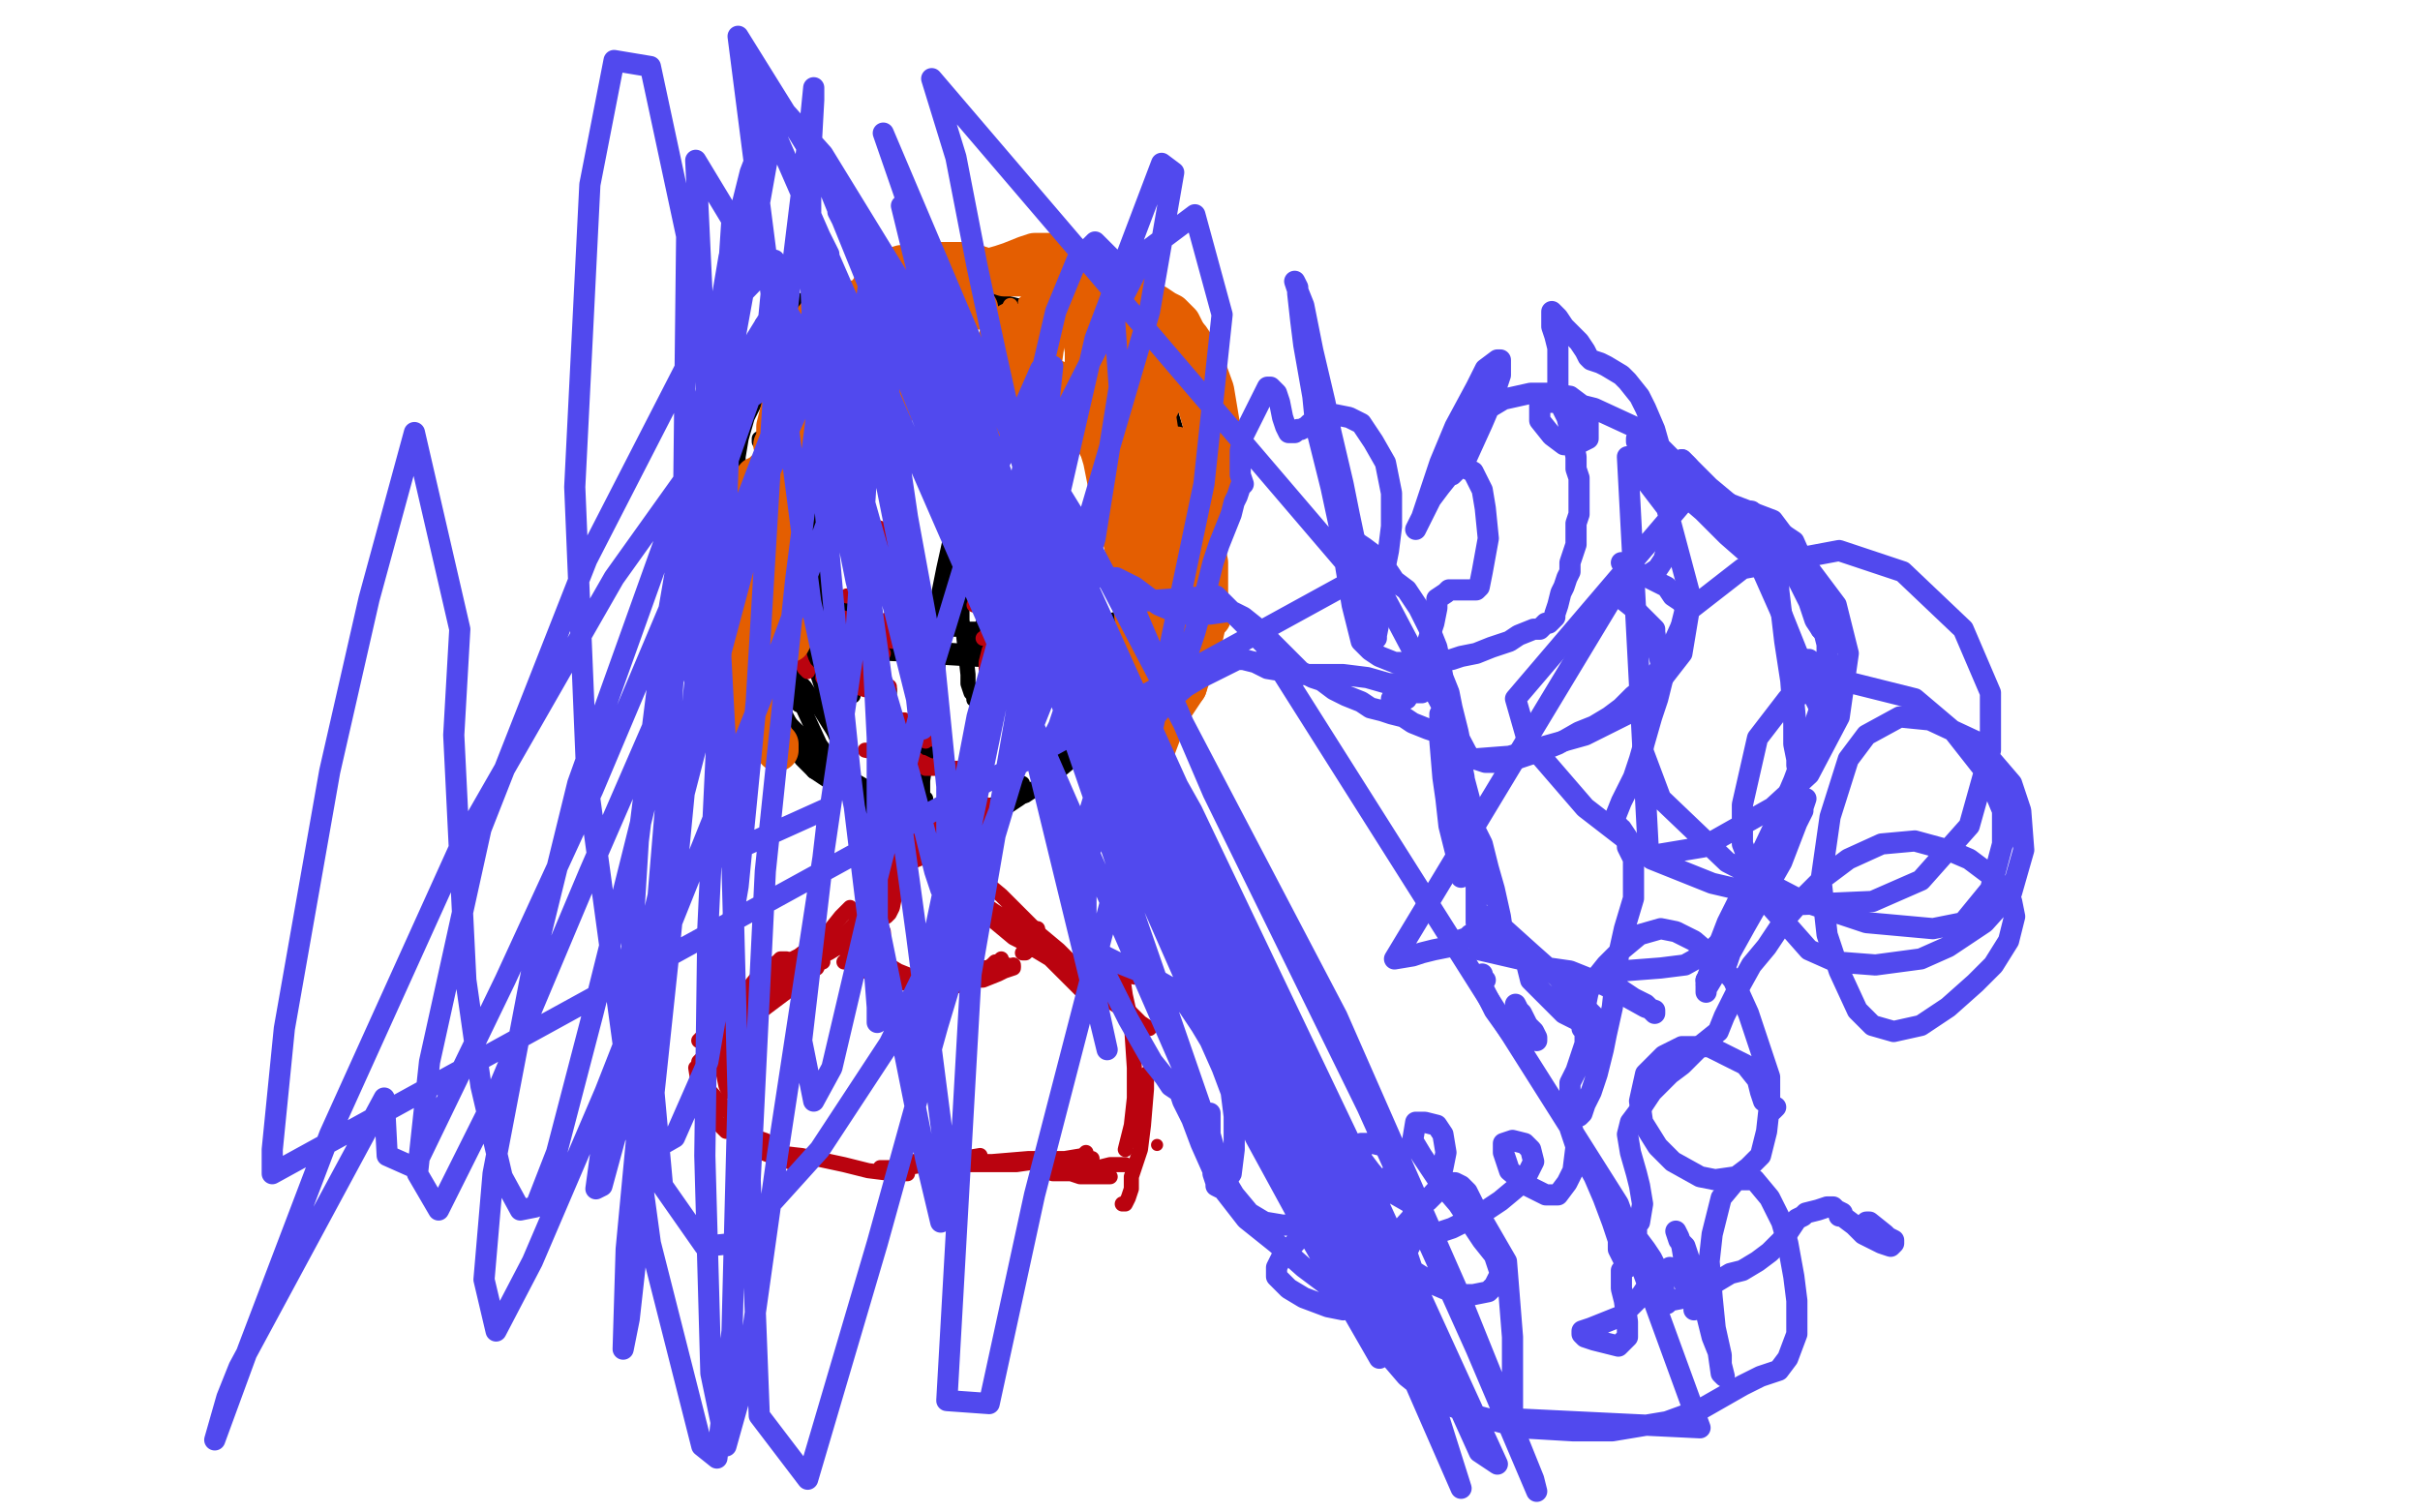 <?xml version="1.0" standalone="no"?>
<!DOCTYPE svg PUBLIC "-//W3C//DTD SVG 1.1//EN"
"http://www.w3.org/Graphics/SVG/1.1/DTD/svg11.dtd">

<svg width="800" height="500" version="1.1" xmlns="http://www.w3.org/2000/svg" xmlns:xlink="http://www.w3.org/1999/xlink" style="stroke-antialiasing: false"><desc>This SVG has been created on https://colorillo.com/</desc><rect x='0' y='0' width='800' height='500' style='fill: rgb(255,255,255); stroke-width:0' /><polyline points="293,104 292,103 292,103 290,102 290,102 288,102 288,102 287,102 287,102 283,103 283,103 277,105 277,105 272,108 265,113 260,117 254,124 251,130 247,138 245,145 244,151 244,159 245,165 248,173 252,181 257,186 264,193 270,196 279,201 289,205 301,207 309,208 320,208 329,208 338,208 351,207 359,207 368,205 374,203 382,199 388,195 392,190 394,182 395,175 394,165 393,158 389,148 386,142 382,135 379,130 375,125 369,119 363,113 356,108 351,105 342,102 336,101 328,99 321,98 314,97 307,97 301,97 292,96 283,97 273,98 266,99 258,102 252,107" style="fill: none; stroke: #000000; stroke-width: 5; stroke-linejoin: round; stroke-linecap: round; stroke-antialiasing: false; stroke-antialias: 0; opacity: 1.0"/>
<polyline points="324,152 323,151 323,151 323,150 323,150 322,152 322,152 320,161 320,161 319,172 319,172 318,189 318,189 318,205 318,205 319,214 320,223 320,226 321,229" style="fill: none; stroke: #000000; stroke-width: 5; stroke-linejoin: round; stroke-linecap: round; stroke-antialiasing: false; stroke-antialias: 0; opacity: 1.0"/>
<circle cx="321.5" cy="231.5" r="2" style="fill: #000000; stroke-antialiasing: false; stroke-antialias: 0; opacity: 1.0"/>
<polyline points="316,154 315,161 315,161 314,182 314,182 312,202 312,202 309,230 309,230 307,245 307,245 305,258 305,258 305,264 305,264 305,266 305,267 306,264" style="fill: none; stroke: #000000; stroke-width: 5; stroke-linejoin: round; stroke-linecap: round; stroke-antialiasing: false; stroke-antialias: 0; opacity: 1.0"/>
<polyline points="313,203 314,189 314,189 315,183 315,183 315,179 315,179 315,177 315,177 314,179 314,179 312,188 312,188 309,203 309,203 304,233 302,247 300,259 300,264 300,265 301,262" style="fill: none; stroke: #000000; stroke-width: 5; stroke-linejoin: round; stroke-linecap: round; stroke-antialiasing: false; stroke-antialias: 0; opacity: 1.0"/>
<polyline points="239,211 241,210 241,210 242,210 242,210 259,212 259,212 275,214 275,214 294,216 294,216 316,217 316,217 331,218 331,218 347,218 358,219 363,219 365,219 361,219 358,219 350,219 324,218 307,217 285,215 273,213 263,211 259,211 262,210 269,210 286,212 314,215 330,216 349,217 355,217 359,215" style="fill: none; stroke: #000000; stroke-width: 5; stroke-linejoin: round; stroke-linecap: round; stroke-antialiasing: false; stroke-antialias: 0; opacity: 1.0"/>
<polyline points="395,160 393,164 393,164 390,172 390,172 383,190 383,190 376,208 376,208 373,219 373,219 370,227 370,227 369,229 369,229 371,227 372,222 376,213 382,199 385,187 388,175 389,167 389,164 390,163 388,166 385,177 380,194 375,211 372,222 370,231 368,238 367,239 368,237 369,231" style="fill: none; stroke: #000000; stroke-width: 5; stroke-linejoin: round; stroke-linecap: round; stroke-antialiasing: false; stroke-antialias: 0; opacity: 1.0"/>
<polyline points="381,200 379,205 379,205 372,220 372,220 365,234 365,234 355,249 355,249 349,256 349,256 342,261 342,261 339,263 339,263 338,263 338,259" style="fill: none; stroke: #000000; stroke-width: 5; stroke-linejoin: round; stroke-linecap: round; stroke-antialiasing: false; stroke-antialias: 0; opacity: 1.0"/>
<polyline points="357,248 356,250 356,250 350,255 350,255 337,264 337,264 328,270 328,270 322,273 322,273 318,275 318,275 317,274 317,274 321,270 325,267" style="fill: none; stroke: #000000; stroke-width: 5; stroke-linejoin: round; stroke-linecap: round; stroke-antialiasing: false; stroke-antialias: 0; opacity: 1.0"/>
<polyline points="345,260 347,259 347,259 335,264 325,267 312,270 305,272 303,272 302,273 303,275 305,275 307,275" style="fill: none; stroke: #000000; stroke-width: 5; stroke-linejoin: round; stroke-linecap: round; stroke-antialiasing: false; stroke-antialias: 0; opacity: 1.0"/>
<polyline points="298,272 295,272 295,272 293,272 293,272" style="fill: none; stroke: #000000; stroke-width: 5; stroke-linejoin: round; stroke-linecap: round; stroke-antialiasing: false; stroke-antialias: 0; opacity: 1.0"/>
<polyline points="251,146 251,145 251,145 253,144 253,144 254,144 254,144 257,147 257,147 260,158 260,158 263,177 263,177 263,195 263,195 263,207 262,219 263,224 263,226 264,223 264,217" style="fill: none; stroke: #000000; stroke-width: 5; stroke-linejoin: round; stroke-linecap: round; stroke-antialiasing: false; stroke-antialias: 0; opacity: 1.0"/>
<polyline points="270,134 270,136 270,136 269,145 269,145 268,159 268,159 269,185 269,185 272,207 272,207 274,219 274,219 276,229 276,229 278,234 278,236" style="fill: none; stroke: #000000; stroke-width: 5; stroke-linejoin: round; stroke-linecap: round; stroke-antialiasing: false; stroke-antialias: 0; opacity: 1.0"/>
<polyline points="277,245 277,246 278,246 277,244 272,236 266,227 263,224 262,223" style="fill: none; stroke: #000000; stroke-width: 5; stroke-linejoin: round; stroke-linecap: round; stroke-antialiasing: false; stroke-antialias: 0; opacity: 1.0"/>
<polyline points="267,190 267,191 267,191 266,198 266,198 267,208 267,208 270,222 270,222 273,231 273,231 275,240 275,240 277,245 277,245" style="fill: none; stroke: #000000; stroke-width: 5; stroke-linejoin: round; stroke-linecap: round; stroke-antialiasing: false; stroke-antialias: 0; opacity: 1.0"/>
<polyline points="257,233 258,236 258,236" style="fill: none; stroke: #000000; stroke-width: 5; stroke-linejoin: round; stroke-linecap: round; stroke-antialiasing: false; stroke-antialias: 0; opacity: 1.0"/>
<polyline points="262,223 262,225 265,233 271,246 276,253 281,259 283,261 284,261 284,260 281,256 269,245" style="fill: none; stroke: #000000; stroke-width: 5; stroke-linejoin: round; stroke-linecap: round; stroke-antialiasing: false; stroke-antialias: 0; opacity: 1.0"/>
<polyline points="295,266 293,264 292,264 282,259 273,254" style="fill: none; stroke: #000000; stroke-width: 5; stroke-linejoin: round; stroke-linecap: round; stroke-antialiasing: false; stroke-antialias: 0; opacity: 1.0"/>
<polyline points="294,265 295,266" style="fill: none; stroke: #000000; stroke-width: 5; stroke-linejoin: round; stroke-linecap: round; stroke-antialiasing: false; stroke-antialias: 0; opacity: 1.0"/>
<polyline points="258,236 263,241 269,247 279,256 286,260 292,264 294,265" style="fill: none; stroke: #000000; stroke-width: 5; stroke-linejoin: round; stroke-linecap: round; stroke-antialiasing: false; stroke-antialias: 0; opacity: 1.0"/>
<polyline points="265,251 267,253 269,255" style="fill: none; stroke: #000000; stroke-width: 5; stroke-linejoin: round; stroke-linecap: round; stroke-antialiasing: false; stroke-antialias: 0; opacity: 1.0"/>
<circle cx="265.5" cy="251.5" r="2" style="fill: #000000; stroke-antialiasing: false; stroke-antialias: 0; opacity: 1.0"/>
<polyline points="269,255 275,259 284,263 298,269 303,270 306,271 305,269 302,268 294,265 290,264 289,264 288,265 288,266" style="fill: none; stroke: #000000; stroke-width: 5; stroke-linejoin: round; stroke-linecap: round; stroke-antialiasing: false; stroke-antialias: 0; opacity: 1.0"/>
<circle cx="306.5" cy="271.5" r="2" style="fill: #000000; stroke-antialiasing: false; stroke-antialias: 0; opacity: 1.0"/>
<polyline points="288,266 290,268 292,269 292,270 290,268 286,266 274,258 267,250 260,237 256,227 254,220" style="fill: none; stroke: #000000; stroke-width: 5; stroke-linejoin: round; stroke-linecap: round; stroke-antialiasing: false; stroke-antialias: 0; opacity: 1.0"/>
<polyline points="269,122 271,120 271,120 274,118 274,118 284,112 284,112 295,106 295,106 307,101 307,101 315,98 315,98" style="fill: none; stroke: #000000; stroke-width: 5; stroke-linejoin: round; stroke-linecap: round; stroke-antialiasing: false; stroke-antialias: 0; opacity: 1.0"/>
<polyline points="312,115 302,119 302,119 292,124 292,124 280,131 280,131 269,139 269,139 262,146 262,146 258,153 258,153" style="fill: none; stroke: #000000; stroke-width: 5; stroke-linejoin: round; stroke-linecap: round; stroke-antialiasing: false; stroke-antialias: 0; opacity: 1.0"/>
<polyline points="269,145 277,137 277,137 287,131 287,131 303,123 303,123 324,118 324,118" style="fill: none; stroke: #000000; stroke-width: 5; stroke-linejoin: round; stroke-linecap: round; stroke-antialiasing: false; stroke-antialias: 0; opacity: 1.0"/>
<polyline points="297,140 289,141 289,141 282,142 282,142 277,143 277,143 274,143 274,143" style="fill: none; stroke: #000000; stroke-width: 5; stroke-linejoin: round; stroke-linecap: round; stroke-antialiasing: false; stroke-antialias: 0; opacity: 1.0"/>
<polyline points="269,133 270,132 270,132" style="fill: none; stroke: #000000; stroke-width: 5; stroke-linejoin: round; stroke-linecap: round; stroke-antialiasing: false; stroke-antialias: 0; opacity: 1.0"/>
<polyline points="270,132 276,126 287,118 297,113 313,107 327,104 346,102" style="fill: none; stroke: #000000; stroke-width: 5; stroke-linejoin: round; stroke-linecap: round; stroke-antialiasing: false; stroke-antialias: 0; opacity: 1.0"/>
<polyline points="362,103 367,103" style="fill: none; stroke: #000000; stroke-width: 5; stroke-linejoin: round; stroke-linecap: round; stroke-antialiasing: false; stroke-antialias: 0; opacity: 1.0"/>
<polyline points="365,114 364,113 364,113 362,110 362,110 361,108 361,108 361,107 361,107 365,108 365,108 371,114 371,114 378,123 378,123" style="fill: none; stroke: #000000; stroke-width: 5; stroke-linejoin: round; stroke-linecap: round; stroke-antialiasing: false; stroke-antialias: 0; opacity: 1.0"/>
<polyline points="346,102 362,103" style="fill: none; stroke: #000000; stroke-width: 5; stroke-linejoin: round; stroke-linecap: round; stroke-antialiasing: false; stroke-antialias: 0; opacity: 1.0"/>
<polyline points="378,123 387,141 390,151 392,162 392,167" style="fill: none; stroke: #000000; stroke-width: 5; stroke-linejoin: round; stroke-linecap: round; stroke-antialiasing: false; stroke-antialias: 0; opacity: 1.0"/>
<polyline points="391,163 391,162 391,162 391,159 391,159 390,151 390,151 389,143 389,143 386,133 386,133 380,120 380,120 374,111 374,111 369,106 367,105 366,104 365,105 366,110 370,121 373,133 379,151" style="fill: none; stroke: #000000; stroke-width: 5; stroke-linejoin: round; stroke-linecap: round; stroke-antialiasing: false; stroke-antialias: 0; opacity: 1.0"/>
<polyline points="367,222 365,221 365,221 365,218 365,218 365,215 365,215 367,214 367,214 371,215 371,215 375,219 375,219 378,225 378,225 379,229 377,234 374,236 367,238 362,238 358,238 353,237" style="fill: none; stroke: #000000; stroke-width: 5; stroke-linejoin: round; stroke-linecap: round; stroke-antialiasing: false; stroke-antialias: 0; opacity: 1.0"/>
<polyline points="364,239 366,240 366,240 368,240 368,240 372,239 372,239 377,235 377,235 380,231 380,231 382,226 382,226 382,223 382,223" style="fill: none; stroke: #000000; stroke-width: 5; stroke-linejoin: round; stroke-linecap: round; stroke-antialiasing: false; stroke-antialias: 0; opacity: 1.0"/>
<polyline points="381,218 379,216 379,216 374,214 374,214 368,213 368,213 361,215 361,215 357,218 357,218 354,225 354,225" style="fill: none; stroke: #000000; stroke-width: 5; stroke-linejoin: round; stroke-linecap: round; stroke-antialiasing: false; stroke-antialias: 0; opacity: 1.0"/>
<polyline points="272,201 272,199 272,199 271,199 271,199 270,195 270,195 267,187 267,187 263,182 263,182 255,176 255,176 251,174 251,174 248,175 243,180 241,187 240,197 241,207 242,213 243,217 245,219 246,220" style="fill: none; stroke: #000000; stroke-width: 5; stroke-linejoin: round; stroke-linecap: round; stroke-antialiasing: false; stroke-antialias: 0; opacity: 1.0"/>
<polyline points="268,234 267,234 267,234 264,233 264,233 262,231 262,231 256,225 256,225 253,219 253,219 251,213 251,213 252,202 252,202 255,193 260,186" style="fill: none; stroke: #000000; stroke-width: 5; stroke-linejoin: round; stroke-linecap: round; stroke-antialiasing: false; stroke-antialias: 0; opacity: 1.0"/>
<polyline points="274,186 273,186 273,186 270,186 270,186 266,187 266,187 262,187 262,187 257,189 257,189 252,192 252,192 248,196 248,196 245,202 244,207 245,214 249,221 252,224" style="fill: none; stroke: #000000; stroke-width: 5; stroke-linejoin: round; stroke-linecap: round; stroke-antialiasing: false; stroke-antialias: 0; opacity: 1.0"/>
<polyline points="257,213 256,211 256,211 253,206 253,206 253,200 253,200 254,191 254,191 257,185 257,185 259,183 259,183" style="fill: none; stroke: #000000; stroke-width: 5; stroke-linejoin: round; stroke-linecap: round; stroke-antialiasing: false; stroke-antialias: 0; opacity: 1.0"/>
<polyline points="372,203 372,202 372,202 374,203 374,203 375,204 375,204 377,206 377,206 380,208 380,208 381,211 381,211 382,216 382,221 380,229 377,234 369,241 362,245 355,248 348,250 345,250" style="fill: none; stroke: #000000; stroke-width: 5; stroke-linejoin: round; stroke-linecap: round; stroke-antialiasing: false; stroke-antialias: 0; opacity: 1.0"/>
<polyline points="372,238 372,239 372,239 371,242 371,242 368,246 368,246 364,250 364,250 362,251 362,251" style="fill: none; stroke: #000000; stroke-width: 5; stroke-linejoin: round; stroke-linecap: round; stroke-antialiasing: false; stroke-antialias: 0; opacity: 1.0"/>
<polyline points="339,202 337,202 337,202 335,203 335,203 332,204 332,204 329,205 329,205 327,206 327,206 325,206 325,206" style="fill: none; stroke: #000000; stroke-width: 5; stroke-linejoin: round; stroke-linecap: round; stroke-antialiasing: false; stroke-antialias: 0; opacity: 1.0"/>
<polyline points="328,206 327,207 327,207 325,208 325,208 324,210 324,210 323,212 323,212 322,213 322,213 322,214 322,214" style="fill: none; stroke: #000000; stroke-width: 5; stroke-linejoin: round; stroke-linecap: round; stroke-antialiasing: false; stroke-antialias: 0; opacity: 1.0"/>
<polyline points="345,207 346,208 346,208 348,211 348,211 350,212 350,212 351,214 351,214" style="fill: none; stroke: #000000; stroke-width: 5; stroke-linejoin: round; stroke-linecap: round; stroke-antialiasing: false; stroke-antialias: 0; opacity: 1.0"/>
<polyline points="347,210 348,212 348,212 349,215 349,215 349,216 349,216 349,219 349,219" style="fill: none; stroke: #000000; stroke-width: 5; stroke-linejoin: round; stroke-linecap: round; stroke-antialiasing: false; stroke-antialias: 0; opacity: 1.0"/>
<polyline points="338,228 338,229 338,229 336,229 336,229 335,230 335,230 337,229 338,229 340,229 341,229 339,230 338,230 336,230 335,230 339,230" style="fill: none; stroke: #000000; stroke-width: 5; stroke-linejoin: round; stroke-linecap: round; stroke-antialiasing: false; stroke-antialias: 0; opacity: 1.0"/>
<polyline points="353,225 353,224 353,224 354,223 354,223 355,225 355,225 356,226 356,226 354,225" style="fill: none; stroke: #000000; stroke-width: 5; stroke-linejoin: round; stroke-linecap: round; stroke-antialiasing: false; stroke-antialias: 0; opacity: 1.0"/>
<polyline points="353,224 352,224 352,224 351,224 351,224 350,225 350,225 349,225 349,225 348,226 348,226" style="fill: none; stroke: #000000; stroke-width: 5; stroke-linejoin: round; stroke-linecap: round; stroke-antialiasing: false; stroke-antialias: 0; opacity: 1.0"/>
<polyline points="347,223 345,224 344,225 342,227 339,228 337,229 335,229 334,229" style="fill: none; stroke: #000000; stroke-width: 5; stroke-linejoin: round; stroke-linecap: round; stroke-antialiasing: false; stroke-antialias: 0; opacity: 1.0"/>
<circle cx="347.5" cy="223.5" r="2" style="fill: #000000; stroke-antialiasing: false; stroke-antialias: 0; opacity: 1.0"/>
<polyline points="348,226 347,227" style="fill: none; stroke: #000000; stroke-width: 5; stroke-linejoin: round; stroke-linecap: round; stroke-antialiasing: false; stroke-antialias: 0; opacity: 1.0"/>
<polyline points="334,229 334,230 333,230 332,230 330,230 329,230 328,230 327,230 326,231 325,231 322,231" style="fill: none; stroke: #000000; stroke-width: 5; stroke-linejoin: round; stroke-linecap: round; stroke-antialiasing: false; stroke-antialias: 0; opacity: 1.0"/>
<polyline points="280,207 280,206 280,206 280,205 280,205 282,206 282,206 285,208 285,208 287,209 287,209 289,210 289,210 290,210 289,209 287,206 286,205 284,203 286,204 288,206 290,207 291,207" style="fill: none; stroke: #000000; stroke-width: 5; stroke-linejoin: round; stroke-linecap: round; stroke-antialiasing: false; stroke-antialias: 0; opacity: 1.0"/>
<polyline points="287,202 286,201 286,201 286,202 286,202 286,204 286,204 287,204 287,204 287,205 287,205 285,203 282,202 279,201 276,200 274,201 272,202 272,205 272,206 272,208" style="fill: none; stroke: #000000; stroke-width: 5; stroke-linejoin: round; stroke-linecap: round; stroke-antialiasing: false; stroke-antialias: 0; opacity: 1.0"/>
<polyline points="275,205 272,206 271,207 269,208 268,209" style="fill: none; stroke: #000000; stroke-width: 5; stroke-linejoin: round; stroke-linecap: round; stroke-antialiasing: false; stroke-antialias: 0; opacity: 1.0"/>
<polyline points="271,202 268,203 268,203 266,204 266,204 264,205 264,205 264,206 264,206 265,207 265,207 267,207 267,207" style="fill: none; stroke: #000000; stroke-width: 5; stroke-linejoin: round; stroke-linecap: round; stroke-antialiasing: false; stroke-antialias: 0; opacity: 1.0"/>
<polyline points="275,227 274,227 274,227 273,227 273,227 272,227 272,227 274,228 274,228 276,229 276,229 279,230 281,230 282,230 282,229 280,228 279,228 277,227 275,226 274,225 278,226 281,226 283,227 285,226" style="fill: none; stroke: #000000; stroke-width: 5; stroke-linejoin: round; stroke-linecap: round; stroke-antialiasing: false; stroke-antialias: 0; opacity: 1.0"/>
<polyline points="285,224 290,227" style="fill: none; stroke: #000000; stroke-width: 5; stroke-linejoin: round; stroke-linecap: round; stroke-antialiasing: false; stroke-antialias: 0; opacity: 1.0"/>
<polyline points="294,228 292,228 291,228" style="fill: none; stroke: #000000; stroke-width: 5; stroke-linejoin: round; stroke-linecap: round; stroke-antialiasing: false; stroke-antialias: 0; opacity: 1.0"/>
<polyline points="294,229 291,229 291,229 289,229 289,229 288,228 288,228 287,228 287,228" style="fill: none; stroke: #000000; stroke-width: 5; stroke-linejoin: round; stroke-linecap: round; stroke-antialiasing: false; stroke-antialias: 0; opacity: 1.0"/>
<polyline points="305,206 305,205 305,205 304,204 304,204 304,203 304,203 304,205 304,205 304,208 304,208 304,210 304,211 304,212 301,211 300,210 299,209 296,207 295,206 293,205 294,207 294,209 295,211 295,212 292,211 290,210 288,208 286,207 286,206 288,209 289,209 286,208 283,206 281,205 278,204 277,204 275,205 275,206 275,207" style="fill: none; stroke: #ba030f; stroke-width: 5; stroke-linejoin: round; stroke-linecap: round; stroke-antialiasing: false; stroke-antialias: 0; opacity: 1.0"/>
<polyline points="277,206 276,205 276,205 274,205 274,205 272,205 272,205 270,207 270,207 267,210 267,210 266,212 266,212 265,213 265,213" style="fill: none; stroke: #ba030f; stroke-width: 5; stroke-linejoin: round; stroke-linecap: round; stroke-antialiasing: false; stroke-antialias: 0; opacity: 1.0"/>
<polyline points="268,209 267,210 267,210 266,211 266,211 265,213 265,213 264,216 264,216 263,217 263,217 263,218 263,218" style="fill: none; stroke: #ba030f; stroke-width: 5; stroke-linejoin: round; stroke-linecap: round; stroke-antialiasing: false; stroke-antialias: 0; opacity: 1.0"/>
<polyline points="264,212 264,216 264,216 265,219 265,219 266,221 266,221 267,222 267,222" style="fill: none; stroke: #ba030f; stroke-width: 5; stroke-linejoin: round; stroke-linecap: round; stroke-antialiasing: false; stroke-antialias: 0; opacity: 1.0"/>
<polyline points="273,225 272,224 272,224 273,223 273,223 278,225 278,225 283,227 283,227 286,228 286,228 288,228 289,229 287,227 286,226 284,225 283,224 282,224 284,225 285,226 288,227 290,227 294,228 291,227 294,227" style="fill: none; stroke: #ba030f; stroke-width: 5; stroke-linejoin: round; stroke-linecap: round; stroke-antialiasing: false; stroke-antialias: 0; opacity: 1.0"/>
<polyline points="337,210 336,209 336,209 335,208 335,208 334,206 334,206 333,205 333,205 331,206 331,206 330,206 330,206 329,208 329,208 327,209 326,211 325,211 328,209 329,207 330,207 328,208 327,209 327,210 326,210" style="fill: none; stroke: #ba030f; stroke-width: 5; stroke-linejoin: round; stroke-linecap: round; stroke-antialiasing: false; stroke-antialias: 0; opacity: 1.0"/>
<polyline points="357,215 355,214 355,214 353,213 353,213 351,211 351,211 350,210 350,210 351,213 351,213 351,214 351,214 353,216 353,216 354,218 354,219 354,220" style="fill: none; stroke: #ba030f; stroke-width: 5; stroke-linejoin: round; stroke-linecap: round; stroke-antialiasing: false; stroke-antialias: 0; opacity: 1.0"/>
<polyline points="333,208 335,211 335,211 339,214 339,214 342,215 342,215 344,216 344,216 346,217 346,217 345,215 340,212 339,210 337,209 337,208 340,209 340,210 344,212 347,215 349,216 350,217" style="fill: none; stroke: #ba030f; stroke-width: 5; stroke-linejoin: round; stroke-linecap: round; stroke-antialiasing: false; stroke-antialias: 0; opacity: 1.0"/>
<polyline points="349,226 347,227 347,227 344,228 344,228 340,228 340,228 339,229 339,229 337,229 337,229 336,229 336,229 336,230 336,230 334,230 334,230 331,231 331,231 328,232 328,232 326,232 326,232 325,231 325,231 325,229 325,229 326,228" style="fill: none; stroke: #ba030f; stroke-width: 5; stroke-linejoin: round; stroke-linecap: round; stroke-antialiasing: false; stroke-antialias: 0; opacity: 1.0"/>
<polyline points="299,238 297,238 297,238 297,239 297,239 298,240 298,240 299,241 299,241 301,241 301,241 302,242 302,242 303,242 300,241 299,241 298,240 301,242 304,244 305,244 306,245 304,243 303,243 307,244 311,245" style="fill: none; stroke: #ba030f; stroke-width: 5; stroke-linejoin: round; stroke-linecap: round; stroke-antialiasing: false; stroke-antialias: 0; opacity: 1.0"/>
<polyline points="287,248 286,248 286,248 291,249 291,249 294,249 294,249 297,249 297,249 299,249 300,249 296,249 294,249 293,249 292,249 291,249 294,250 298,251 303,251" style="fill: none; stroke: #ba030f; stroke-width: 5; stroke-linejoin: round; stroke-linecap: round; stroke-antialiasing: false; stroke-antialias: 0; opacity: 1.0"/>
<polyline points="315,254 310,254 310,254 308,254 308,254 306,254 306,254 310,254 310,254 314,254 314,254 317,255 318,255 319,255 317,254 316,254 312,254 307,253 305,253 304,253 307,253 305,252 303,252 299,252 296,251 294,250" style="fill: none; stroke: #ba030f; stroke-width: 5; stroke-linejoin: round; stroke-linecap: round; stroke-antialiasing: false; stroke-antialias: 0; opacity: 1.0"/>
<polyline points="331,198 329,197 329,197 328,198 328,198 327,199 327,199 326,200 326,200 325,200 325,200 324,200 324,200 323,200 323,200 326,200 326,199 323,200 322,200" style="fill: none; stroke: #ba030f; stroke-width: 5; stroke-linejoin: round; stroke-linecap: round; stroke-antialiasing: false; stroke-antialias: 0; opacity: 1.0"/>
<polyline points="343,198 343,199 343,199 345,200 345,200" style="fill: none; stroke: #ba030f; stroke-width: 5; stroke-linejoin: round; stroke-linecap: round; stroke-antialiasing: false; stroke-antialias: 0; opacity: 1.0"/>
<polyline points="298,196 296,195 296,195 295,195 295,195 296,196 296,196 297,197 297,197 298,197 296,198 295,197 293,197 292,197 291,197" style="fill: none; stroke: #ba030f; stroke-width: 5; stroke-linejoin: round; stroke-linecap: round; stroke-antialiasing: false; stroke-antialias: 0; opacity: 1.0"/>
<polyline points="286,197 285,197 285,197 284,197 284,197 282,197 282,197 280,197 280,197" style="fill: none; stroke: #ba030f; stroke-width: 5; stroke-linejoin: round; stroke-linecap: round; stroke-antialiasing: false; stroke-antialias: 0; opacity: 1.0"/>
<polyline points="282,182 280,181 280,181 279,180 279,180 280,179 280,179 282,178 282,178 284,177 284,177 287,176 287,176 290,176 290,176 291,177 291,178 289,180 287,181 285,182 281,181 280,180 280,178 282,176 284,175 288,176 291,177 292,177 293,179 293,180 291,181 289,181 286,179 285,178 285,176 286,175 289,174 292,175 293,176 293,177 293,178 292,179 290,179 288,177 286,175 286,174" style="fill: none; stroke: #ba030f; stroke-width: 5; stroke-linejoin: round; stroke-linecap: round; stroke-antialiasing: false; stroke-antialias: 0; opacity: 1.0"/>
<polyline points="346,178 343,179 343,179 340,178 340,178 338,178 338,178 336,177 336,177 336,175 336,175 337,174 337,174 340,173 341,173 342,174 343,174 341,176 339,177 337,177 334,176 332,174 333,172 334,172 336,171 337,172 338,172 338,173 337,174 334,174 331,174 328,173 327,173" style="fill: none; stroke: #ba030f; stroke-width: 5; stroke-linejoin: round; stroke-linecap: round; stroke-antialiasing: false; stroke-antialias: 0; opacity: 1.0"/>
<polyline points="338,198 337,198 337,198 336,198 336,198 335,198 335,198 334,198 334,198 332,199 332,199 331,201 331,201 331,203 331,203 330,204 331,206 332,207 332,208 333,208 336,206 337,205" style="fill: none; stroke: #ba030f; stroke-width: 5; stroke-linejoin: round; stroke-linecap: round; stroke-antialiasing: false; stroke-antialias: 0; opacity: 1.0"/>
<polyline points="336,201 335,201 335,201 334,200 334,200 331,202 331,202 330,204 330,204 329,207 329,207 328,210 328,210 329,213 329,213 331,214 333,215 334,215 337,213 338,212 338,210 337,209 335,208 333,209 331,212 330,215 330,218 331,220 333,221 334,221 337,219 339,217 339,215 337,213 334,212 333,212 329,213 327,215 326,219 326,221 327,223 330,224 332,224 335,222 336,221 337,219 336,218 333,216 332,216 329,217 329,220 329,222 329,224" style="fill: none; stroke: #ba030f; stroke-width: 5; stroke-linejoin: round; stroke-linecap: round; stroke-antialiasing: false; stroke-antialias: 0; opacity: 1.0"/>
<polyline points="287,218 286,215 286,215 285,213 285,213 284,211 284,211 283,209 283,209 282,207 282,207 281,207 281,207 280,206 280,206 278,208 276,210 275,214 275,217 276,219 277,221 280,222 282,221 283,219 285,216 285,215 284,213 281,211 280,211 276,212 274,213 274,217 275,220 277,222 281,223 283,223 286,220 288,217 288,215 287,212 286,211 284,210 283,211 282,213 282,215 283,217 285,219 287,220 289,220 291,218 292,216 291,214 289,212 286,211 283,212 280,214 279,216 279,218 281,222 284,223 288,223 290,221 291,219" style="fill: none; stroke: #ba030f; stroke-width: 5; stroke-linejoin: round; stroke-linecap: round; stroke-antialiasing: false; stroke-antialias: 0; opacity: 1.0"/>
<polyline points="291,215 290,215 290,215 289,214 289,214 285,214 285,214 284,214 284,214 283,215 283,215 283,217 283,217 285,219 285,219 286,220 287,220 290,218 290,217 290,214 290,213 290,211 293,211 298,212" style="fill: none; stroke: #ba030f; stroke-width: 5; stroke-linejoin: round; stroke-linecap: round; stroke-antialiasing: false; stroke-antialias: 0; opacity: 1.0"/>
<polyline points="322,274 321,276 321,276 320,279 320,279 319,281 319,281 319,283 319,283 320,281 320,281 321,279 321,279" style="fill: none; stroke: #ba030f; stroke-width: 5; stroke-linejoin: round; stroke-linecap: round; stroke-antialiasing: false; stroke-antialias: 0; opacity: 1.0"/>
<polyline points="326,266 326,268 326,268 325,271 325,271 323,275 323,275 321,281 321,281 320,283 320,283 320,285 320,285 321,283" style="fill: none; stroke: #ba030f; stroke-width: 5; stroke-linejoin: round; stroke-linecap: round; stroke-antialiasing: false; stroke-antialias: 0; opacity: 1.0"/>
<polyline points="325,273 324,277 324,277 322,282 320,289 318,294 318,298 318,299 318,300 319,295" style="fill: none; stroke: #ba030f; stroke-width: 5; stroke-linejoin: round; stroke-linecap: round; stroke-antialiasing: false; stroke-antialias: 0; opacity: 1.0"/>
<polyline points="324,281 324,280 324,280 323,282 323,282 322,286 322,286 320,290 318,294 317,295" style="fill: none; stroke: #ba030f; stroke-width: 5; stroke-linejoin: round; stroke-linecap: round; stroke-antialiasing: false; stroke-antialias: 0; opacity: 1.0"/>
<polyline points="297,269 297,271 297,271 296,275 296,275 296,279 296,279 296,286 296,286 296,290 296,290 295,293 295,293 295,295 295,295 295,296" style="fill: none; stroke: #ba030f; stroke-width: 5; stroke-linejoin: round; stroke-linecap: round; stroke-antialiasing: false; stroke-antialias: 0; opacity: 1.0"/>
<polyline points="300,272 300,274 298,279 296,285 294,292 293,296 293,298 294,296 295,294" style="fill: none; stroke: #ba030f; stroke-width: 5; stroke-linejoin: round; stroke-linecap: round; stroke-antialiasing: false; stroke-antialias: 0; opacity: 1.0"/>
<polyline points="300,277 300,276 300,276 300,278 300,278 299,282 299,282 297,286 297,290 296,291" style="fill: none; stroke: #ba030f; stroke-width: 5; stroke-linejoin: round; stroke-linecap: round; stroke-antialiasing: false; stroke-antialias: 0; opacity: 1.0"/>
<polyline points="317,277 316,278 316,278 314,279 314,279 310,281 310,281 305,283 305,283 301,285 301,285 299,286 299,286 298,286 298,286" style="fill: none; stroke: #ba030f; stroke-width: 5; stroke-linejoin: round; stroke-linecap: round; stroke-antialiasing: false; stroke-antialias: 0; opacity: 1.0"/>
<polyline points="323,273 321,274 321,274 318,277 318,277 311,281 311,281 306,283 306,283 301,285 301,285 299,285 299,285" style="fill: none; stroke: #ba030f; stroke-width: 5; stroke-linejoin: round; stroke-linecap: round; stroke-antialiasing: false; stroke-antialias: 0; opacity: 1.0"/>
<polyline points="320,274 319,273 319,273 317,273 317,273 312,272 312,272 308,272 308,272 304,271 304,271 303,271 303,271 302,271 302,271 303,272 304,273 305,273 305,272 304,270 302,269 300,268 299,267 303,269 305,270 307,270 309,270" style="fill: none; stroke: #ba030f; stroke-width: 5; stroke-linejoin: round; stroke-linecap: round; stroke-antialiasing: false; stroke-antialias: 0; opacity: 1.0"/>
<polyline points="310,268 308,270 308,270 308,271" style="fill: none; stroke: #ba030f; stroke-width: 5; stroke-linejoin: round; stroke-linecap: round; stroke-antialiasing: false; stroke-antialias: 0; opacity: 1.0"/>
<polyline points="316,278 313,277 313,277 312,277 312,277 309,277 309,277 304,277 304,277" style="fill: none; stroke: #ba030f; stroke-width: 5; stroke-linejoin: round; stroke-linecap: round; stroke-antialiasing: false; stroke-antialias: 0; opacity: 1.0"/>
<polyline points="320,273 317,274 317,274 314,275 314,275 310,275 310,275 308,275 308,275 305,275 305,275 309,275 311,275 313,275 311,275 310,274 310,273" style="fill: none; stroke: #ba030f; stroke-width: 5; stroke-linejoin: round; stroke-linecap: round; stroke-antialiasing: false; stroke-antialias: 0; opacity: 1.0"/>
<polyline points="314,269 313,270 313,270 311,273 308,276 304,278 303,279 302,279 301,278 301,278 298,280 298,280 296,282 296,282 293,283 293,283 292,284 292,284" style="fill: none; stroke: #ba030f; stroke-width: 5; stroke-linejoin: round; stroke-linecap: round; stroke-antialiasing: false; stroke-antialias: 0; opacity: 1.0"/>
<polyline points="292,308 292,309 292,309 289,309 289,309 286,310 286,310 283,311 283,311 279,312 279,312 274,315 274,315 268,318 261,323 255,326 247,330 243,332" style="fill: none; stroke: #ba030f; stroke-width: 5; stroke-linejoin: round; stroke-linecap: round; stroke-antialiasing: false; stroke-antialias: 0; opacity: 1.0"/>
<polyline points="281,300 280,301 280,301 278,303 278,303 274,308 274,308 268,313 268,313 264,316 264,316 260,318 260,318 257,320 257,320 254,321 253,321" style="fill: none; stroke: #ba030f; stroke-width: 5; stroke-linejoin: round; stroke-linecap: round; stroke-antialiasing: false; stroke-antialias: 0; opacity: 1.0"/>
<polyline points="283,303 283,305 283,305 282,306 282,306 278,310 278,310 273,314 273,314 266,319 266,319 262,320 262,320 261,321 261,321" style="fill: none; stroke: #ba030f; stroke-width: 5; stroke-linejoin: round; stroke-linecap: round; stroke-antialiasing: false; stroke-antialias: 0; opacity: 1.0"/>
<polyline points="294,300 293,301 293,301 291,303 291,303 290,303 290,303 288,302 288,302 287,301 287,301" style="fill: none; stroke: #ba030f; stroke-width: 5; stroke-linejoin: round; stroke-linecap: round; stroke-antialiasing: false; stroke-antialias: 0; opacity: 1.0"/>
<polyline points="285,293 286,296 286,296 286,297 286,297 286,299 286,299 286,300 286,300" style="fill: none; stroke: #ba030f; stroke-width: 5; stroke-linejoin: round; stroke-linecap: round; stroke-antialiasing: false; stroke-antialias: 0; opacity: 1.0"/>
<polyline points="288,297 289,299 289,299 289,301 289,301 289,302 289,302" style="fill: none; stroke: #ba030f; stroke-width: 5; stroke-linejoin: round; stroke-linecap: round; stroke-antialiasing: false; stroke-antialias: 0; opacity: 1.0"/>
<polyline points="296,295 295,300 295,300 294,302 294,302 293,303 293,303" style="fill: none; stroke: #ba030f; stroke-width: 5; stroke-linejoin: round; stroke-linecap: round; stroke-antialiasing: false; stroke-antialias: 0; opacity: 1.0"/>
<polyline points="327,293 326,292 326,292 325,291 325,291 331,296 331,296 336,301 336,301 344,309 344,309 350,314 353,317 356,320 357,320 354,320 353,319 345,315 335,310 329,305 324,301 322,299 322,298 327,300 336,306 350,316 359,323 372,333 376,337 378,339 380,340 377,338 376,337 367,331 355,323 347,317 342,314 340,312 344,314 350,320 357,327 364,334" style="fill: none; stroke: #ba030f; stroke-width: 5; stroke-linejoin: round; stroke-linecap: round; stroke-antialiasing: false; stroke-antialias: 0; opacity: 1.0"/>
<polyline points="239,329 238,334 238,334 238,339 238,339 237,344 237,344 237,349 237,349" style="fill: none; stroke: #ba030f; stroke-width: 5; stroke-linejoin: round; stroke-linecap: round; stroke-antialiasing: false; stroke-antialias: 0; opacity: 1.0"/>
<polyline points="236,336 236,338 236,338 237,342 237,342 238,348 238,348 239,354 239,354 240,359 240,359 241,361 241,361" style="fill: none; stroke: #ba030f; stroke-width: 5; stroke-linejoin: round; stroke-linecap: round; stroke-antialiasing: false; stroke-antialias: 0; opacity: 1.0"/>
<polyline points="232,350 231,351 231,351 232,354 232,354 234,360 234,360 243,370 243,370 250,376 250,376 253,377 253,377" style="fill: none; stroke: #ba030f; stroke-width: 5; stroke-linejoin: round; stroke-linecap: round; stroke-antialiasing: false; stroke-antialias: 0; opacity: 1.0"/>
<polyline points="266,386 263,385 263,385 261,384 261,384 257,383 257,383 252,381 252,381 251,380 251,380 250,380 250,380 256,381 256,381 265,382 279,385 287,387 295,388 298,388 300,388 298,387 298,387 293,386 293,386 292,386 292,386 291,386 291,386 293,386 293,386 300,386 300,386 312,384 312,384 324,382" style="fill: none; stroke: #ba030f; stroke-width: 5; stroke-linejoin: round; stroke-linecap: round; stroke-antialiasing: false; stroke-antialias: 0; opacity: 1.0"/>
<polyline points="379,355 379,356 379,356 379,360 379,360 378,372 378,372 377,380 377,380 374,389 374,389 374,393 374,393 373,396 373,396 372,398 371,398" style="fill: none; stroke: #ba030f; stroke-width: 5; stroke-linejoin: round; stroke-linecap: round; stroke-antialiasing: false; stroke-antialias: 0; opacity: 1.0"/>
<polyline points="375,323 374,322 374,322 373,321 373,321 372,321 372,321 372,320 372,320 371,322 371,322 372,329 372,329 374,338 374,338 375,353 375,363 374,372 372,380" style="fill: none; stroke: #ba030f; stroke-width: 5; stroke-linejoin: round; stroke-linecap: round; stroke-antialiasing: false; stroke-antialias: 0; opacity: 1.0"/>
<polyline points="343,384 336,385 336,385 330,385 330,385 323,385 323,385 313,385 313,385" style="fill: none; stroke: #ba030f; stroke-width: 5; stroke-linejoin: round; stroke-linecap: round; stroke-antialiasing: false; stroke-antialias: 0; opacity: 1.0"/>
<circle cx="382.5" cy="378.5" r="2" style="fill: #ba030f; stroke-antialiasing: false; stroke-antialias: 0; opacity: 1.0"/>
<polyline points="359,381 358,382 358,382 352,383 352,383 347,383 347,383 335,384 335,384 322,384 322,384 310,384 310,384 305,385 305,385 301,385 298,385 297,384 300,384 305,384 317,384 328,384 340,383 350,383 356,383 361,383" style="fill: none; stroke: #ba030f; stroke-width: 5; stroke-linejoin: round; stroke-linecap: round; stroke-antialiasing: false; stroke-antialias: 0; opacity: 1.0"/>
<polyline points="372,385 367,385 367,385 363,386 363,386 357,387 357,387 351,387 351,387 349,387 349,387 348,388 348,388 350,388 354,388 357,389 362,389 363,389 365,389 366,389 367,389" style="fill: none; stroke: #ba030f; stroke-width: 5; stroke-linejoin: round; stroke-linecap: round; stroke-antialiasing: false; stroke-antialias: 0; opacity: 1.0"/>
<polyline points="278,310 283,314 283,314 285,316 285,316 289,318 289,318 290,319 290,319 291,320 291,320 291,321 291,321 290,322 288,321 286,321 283,320 281,319 280,318 279,318 282,318 285,319 291,321 296,323 299,324 301,325 303,326 304,326 302,324 299,323 297,322 295,321 298,322 301,323 305,324 309,324 312,324 314,324 315,324 316,324 313,325 311,325 314,324 318,322 321,321 325,320 326,320 329,319 330,319 330,318 331,317" style="fill: none; stroke: #ba030f; stroke-width: 5; stroke-linejoin: round; stroke-linecap: round; stroke-antialiasing: false; stroke-antialias: 0; opacity: 1.0"/>
<polyline points="342,313 341,314 341,314 340,314 340,314 339,315 339,315 338,315 338,315" style="fill: none; stroke: #ba030f; stroke-width: 5; stroke-linejoin: round; stroke-linecap: round; stroke-antialiasing: false; stroke-antialias: 0; opacity: 1.0"/>
<polyline points="330,318 329,318 329,318 327,320 327,320 325,320 325,320 324,321 324,321 323,321 323,321" style="fill: none; stroke: #ba030f; stroke-width: 5; stroke-linejoin: round; stroke-linecap: round; stroke-antialiasing: false; stroke-antialias: 0; opacity: 1.0"/>
<polyline points="335,319 334,320 334,320 331,321 331,321 327,322 327,322 324,323 324,323 322,324 322,324 319,324 319,324 321,324 323,323" style="fill: none; stroke: #ba030f; stroke-width: 5; stroke-linejoin: round; stroke-linecap: round; stroke-antialiasing: false; stroke-antialias: 0; opacity: 1.0"/>
<polyline points="334,320 335,320 335,320 332,321 332,321 330,322 325,324 321,324" style="fill: none; stroke: #ba030f; stroke-width: 5; stroke-linejoin: round; stroke-linecap: round; stroke-antialiasing: false; stroke-antialias: 0; opacity: 1.0"/>
<polyline points="316,326 321,324 318,325 316,326" style="fill: none; stroke: #ba030f; stroke-width: 5; stroke-linejoin: round; stroke-linecap: round; stroke-antialiasing: false; stroke-antialias: 0; opacity: 1.0"/>
<polyline points="333,319 329,320 326,321 321,322 315,323 309,324" style="fill: none; stroke: #ba030f; stroke-width: 5; stroke-linejoin: round; stroke-linecap: round; stroke-antialiasing: false; stroke-antialias: 0; opacity: 1.0"/>
<polyline points="282,316 281,315 281,315 280,315 280,315 283,316 283,316 285,317 285,317 290,320 290,320 293,322 293,322 297,324 297,324 299,325 300,325 301,326 299,324 299,323 295,321 290,318 286,315 285,314 284,313 286,315 287,316 292,318 297,321 302,323 304,323 305,324 304,322 306,322" style="fill: none; stroke: #ba030f; stroke-width: 5; stroke-linejoin: round; stroke-linecap: round; stroke-antialiasing: false; stroke-antialias: 0; opacity: 1.0"/>
<polyline points="343,307 343,309 343,309" style="fill: none; stroke: #ba030f; stroke-width: 5; stroke-linejoin: round; stroke-linecap: round; stroke-antialiasing: false; stroke-antialias: 0; opacity: 1.0"/>
<polyline points="261,324 258,324 258,324 255,325 255,325 250,327 250,327 244,331 244,331 240,334 240,334 234,340 234,340 232,343 232,343 231,344" style="fill: none; stroke: #ba030f; stroke-width: 5; stroke-linejoin: round; stroke-linecap: round; stroke-antialiasing: false; stroke-antialias: 0; opacity: 1.0"/>
<polyline points="239,336 237,342 237,342 235,345 235,345 233,352 233,352 232,357 232,357 232,361 232,361" style="fill: none; stroke: #ba030f; stroke-width: 5; stroke-linejoin: round; stroke-linecap: round; stroke-antialiasing: false; stroke-antialias: 0; opacity: 1.0"/>
<polyline points="237,345 236,346 236,346 235,349 235,349 234,356 234,356 233,361 233,361 233,365 233,365 233,367 233,367" style="fill: none; stroke: #ba030f; stroke-width: 5; stroke-linejoin: round; stroke-linecap: round; stroke-antialiasing: false; stroke-antialias: 0; opacity: 1.0"/>
<polyline points="230,353 231,359 231,359 234,365 234,365 236,369 236,369 238,372 238,372 239,373 239,373 240,374 240,374 240,372" style="fill: none; stroke: #ba030f; stroke-width: 5; stroke-linejoin: round; stroke-linecap: round; stroke-antialiasing: false; stroke-antialias: 0; opacity: 1.0"/>
<polyline points="260,317 258,317 258,317 257,318 257,318 252,321 252,321 248,326 248,326 244,333 244,333 241,339 241,339" style="fill: none; stroke: #ba030f; stroke-width: 5; stroke-linejoin: round; stroke-linecap: round; stroke-antialiasing: false; stroke-antialias: 0; opacity: 1.0"/>
<polyline points="245,340 245,339 245,339 249,332 249,332 255,326 255,326 257,324 257,324" style="fill: none; stroke: #ba030f; stroke-width: 5; stroke-linejoin: round; stroke-linecap: round; stroke-antialiasing: false; stroke-antialias: 0; opacity: 1.0"/>
<polyline points="272,318 271,318 271,318 270,320 270,320 265,323 265,323 260,328 260,328 252,334 252,334 247,337 247,337 242,341 242,341 240,345 239,348" style="fill: none; stroke: #ba030f; stroke-width: 5; stroke-linejoin: round; stroke-linecap: round; stroke-antialiasing: false; stroke-antialias: 0; opacity: 1.0"/>
<polyline points="320,113 319,112 319,112 318,114 318,114 316,118 316,118 312,126 312,126 306,136 306,136" style="fill: none; stroke: #ba030f; stroke-width: 5; stroke-linejoin: round; stroke-linecap: round; stroke-antialiasing: false; stroke-antialias: 0; opacity: 1.0"/>
<polyline points="311,98 312,98 312,98 311,100 311,100 310,102 310,102 308,108 308,108 306,113 305,117 304,119 304,121 305,118 306,117 309,110 310,106 311,102 311,101 311,100 311,104 309,114 308,122 307,128 308,133 308,134 310,132 311,129 314,121 315,114 317,107 317,104 317,103 316,106 316,108 314,118 312,129 311,135 311,138 311,139 313,138 316,131 321,117" style="fill: none; stroke: #e45e01; stroke-width: 5; stroke-linejoin: round; stroke-linecap: round; stroke-antialiasing: false; stroke-antialias: 0; opacity: 1.0"/>
<polyline points="327,104 327,106 327,106 327,107 327,107 324,120 324,120 322,127 322,127 320,133 320,133 319,135 319,135 319,137 319,137 320,135 322,131 327,119 331,110 333,103 334,101 334,104 331,113 329,121 327,126 326,129 326,130 327,128 329,122 331,116" style="fill: none; stroke: #e45e01; stroke-width: 5; stroke-linejoin: round; stroke-linecap: round; stroke-antialiasing: false; stroke-antialias: 0; opacity: 1.0"/>
<polyline points="339,100 339,102 339,102 338,110 338,110 336,118 335,126 334,129 334,130 334,131 336,128 339,121" style="fill: none; stroke: #e45e01; stroke-width: 5; stroke-linejoin: round; stroke-linecap: round; stroke-antialiasing: false; stroke-antialias: 0; opacity: 1.0"/>
<polyline points="350,97 350,104 350,104 348,112 345,121 344,125 343,128 345,121 346,118" style="fill: none; stroke: #e45e01; stroke-width: 5; stroke-linejoin: round; stroke-linecap: round; stroke-antialiasing: false; stroke-antialias: 0; opacity: 1.0"/>
<polyline points="352,101 351,106 351,106 349,114 349,114 346,126 345,129 345,131 345,132 346,130 346,127 346,125 346,123 345,124 342,128" style="fill: none; stroke: #e45e01; stroke-width: 5; stroke-linejoin: round; stroke-linecap: round; stroke-antialiasing: false; stroke-antialias: 0; opacity: 1.0"/>
<polyline points="340,125 339,124 339,124 338,122 338,122" style="fill: none; stroke: #e45e01; stroke-width: 14; stroke-linejoin: round; stroke-linecap: round; stroke-antialiasing: false; stroke-antialias: 0; opacity: 1.0"/>
<polyline points="336,116 336,115 336,115 336,114 336,114 336,113 336,113 335,111 335,111 335,109 335,108 334,107 334,109 334,116 334,123 334,132 334,136 334,139 335,138 336,136 339,129 343,118 346,111 347,105 348,103 347,105 347,106 345,113 344,120 342,130 342,133 343,135 343,136 345,134 348,129 349,126" style="fill: none; stroke: #e45e01; stroke-width: 14; stroke-linejoin: round; stroke-linecap: round; stroke-antialiasing: false; stroke-antialias: 0; opacity: 1.0"/>
<polyline points="357,105 358,107 358,107 358,110 358,110 359,116 359,116 359,123 359,123 359,129 359,129 359,132 359,132 360,134 360,134 361,135 364,131" style="fill: none; stroke: #e45e01; stroke-width: 14; stroke-linejoin: round; stroke-linecap: round; stroke-antialiasing: false; stroke-antialias: 0; opacity: 1.0"/>
<polyline points="371,111 371,120 371,126 371,132 371,135 371,137 372,136 373,134" style="fill: none; stroke: #e45e01; stroke-width: 14; stroke-linejoin: round; stroke-linecap: round; stroke-antialiasing: false; stroke-antialias: 0; opacity: 1.0"/>
<polyline points="377,121 377,125 377,125 376,132 376,132 375,135 375,135 374,136 374,136 373,137 373,137" style="fill: none; stroke: #e45e01; stroke-width: 14; stroke-linejoin: round; stroke-linecap: round; stroke-antialiasing: false; stroke-antialias: 0; opacity: 1.0"/>
<polyline points="291,93 291,96 291,96 290,101 290,101 289,108 289,108 289,122 289,122 289,129 289,129 289,133 289,133 289,134 289,134 290,135 292,130" style="fill: none; stroke: #e45e01; stroke-width: 14; stroke-linejoin: round; stroke-linecap: round; stroke-antialiasing: false; stroke-antialias: 0; opacity: 1.0"/>
<polyline points="294,96 292,97 288,107 286,115 284,123 283,128 283,131 283,127" style="fill: none; stroke: #e45e01; stroke-width: 14; stroke-linejoin: round; stroke-linecap: round; stroke-antialiasing: false; stroke-antialias: 0; opacity: 1.0"/>
<polyline points="288,105 288,110 288,110 287,117 286,126 285,129 285,132 286,130 287,128 291,120" style="fill: none; stroke: #e45e01; stroke-width: 14; stroke-linejoin: round; stroke-linecap: round; stroke-antialiasing: false; stroke-antialias: 0; opacity: 1.0"/>
<polyline points="303,101 303,103 303,103 302,109 302,109 301,115 300,122 300,126 300,130 302,132 304,131 308,125" style="fill: none; stroke: #e45e01; stroke-width: 14; stroke-linejoin: round; stroke-linecap: round; stroke-antialiasing: false; stroke-antialias: 0; opacity: 1.0"/>
<polyline points="315,111 314,117 314,117 314,123 313,128 314,131 314,132 316,130 318,127 319,124" style="fill: none; stroke: #e45e01; stroke-width: 14; stroke-linejoin: round; stroke-linecap: round; stroke-antialiasing: false; stroke-antialias: 0; opacity: 1.0"/>
<polyline points="314,103 313,102 313,102 310,101 310,101 307,101 307,101 304,101 304,101 299,101 299,101 296,102 296,102 290,104 290,104 285,106 280,107 276,109 272,110 268,113 266,115 263,122 261,127 260,135 258,144 258,150 257,154 257,157 257,160 257,161 257,163 257,164 256,162 256,161" style="fill: none; stroke: #e45e01; stroke-width: 14; stroke-linejoin: round; stroke-linecap: round; stroke-antialiasing: false; stroke-antialias: 0; opacity: 1.0"/>
<polyline points="256,147 257,145 257,145 257,141 257,141 259,133 259,133 261,125 261,125 264,117 264,117 267,109 267,109 270,105 270,105 275,102 280,100 287,99 295,98 301,98 308,98 312,99 317,100 319,101 321,102 322,102 323,102 320,101 315,102 308,104 300,108 295,112 289,121 285,130 283,138 282,141 282,143 283,145 285,144 285,143 286,139" style="fill: none; stroke: #e45e01; stroke-width: 14; stroke-linejoin: round; stroke-linecap: round; stroke-antialiasing: false; stroke-antialias: 0; opacity: 1.0"/>
<polyline points="287,120 285,123 285,123 284,129 284,129 283,133 283,133 281,137 281,137 281,138 281,138 280,139 280,139 278,140 278,140 277,139 274,136 273,134" style="fill: none; stroke: #e45e01; stroke-width: 14; stroke-linejoin: round; stroke-linecap: round; stroke-antialiasing: false; stroke-antialias: 0; opacity: 1.0"/>
<polyline points="271,133 272,137 272,137 272,146 272,146 272,153 272,158 273,160 273,162 272,159 272,158 272,150" style="fill: none; stroke: #e45e01; stroke-width: 14; stroke-linejoin: round; stroke-linecap: round; stroke-antialiasing: false; stroke-antialias: 0; opacity: 1.0"/>
<polyline points="262,114 261,114 260,113" style="fill: none; stroke: #e45e01; stroke-width: 14; stroke-linejoin: round; stroke-linecap: round; stroke-antialiasing: false; stroke-antialias: 0; opacity: 1.0"/>
<polyline points="290,103 292,103 292,103 296,102 296,102 298,101 298,101 301,101 301,101 306,100 306,100 309,99 309,99 313,96 313,96 316,95 319,93 321,91 324,90 331,88 334,87 339,85 342,84 345,84 350,84 354,85 359,87 362,88 365,90 368,91 369,92 372,94 374,96 376,97 378,99 380,100 382,101 385,103 387,104 388,105 390,107 391,109 392,111 393,114 394,116 395,117 395,118 395,119 395,120 393,120 392,119 391,119 387,117 383,114 378,110 374,107 371,105 366,102 362,100 357,97 353,95 351,94 350,93 349,93 352,93 356,97 364,106 370,113 376,121 381,128 382,131 383,133 383,134 382,133 381,132 378,128 375,121 371,113 369,106 368,103 367,100 367,99 368,101 371,108 372,113 372,118 372,121 371,122 369,122 366,119 359,112 354,106 349,99 346,96 344,93 343,92 342,91 341,91 340,90 338,90 337,91 335,91 332,91 329,90 327,89 326,89 323,88 321,88 319,87 317,87 315,87 310,87 308,87 304,88 302,88 300,88 298,88 295,89 292,91 290,93 288,96 286,99 283,102 281,104 279,106 277,111 276,114 274,119 273,122 272,125 271,128 271,130 270,133 269,134 269,137 269,138 269,139 269,142 270,143 270,145 270,146 270,147 270,148 269,148" style="fill: none; stroke: #e45e01; stroke-width: 14; stroke-linejoin: round; stroke-linecap: round; stroke-antialiasing: false; stroke-antialias: 0; opacity: 1.0"/>
<polyline points="250,158 249,163 249,163 248,169 248,169 246,179 246,179 245,189 245,189 245,197 245,197 244,211 244,211 244,219 244,219 242,228 241,236 241,239 240,241 241,239" style="fill: none; stroke: #e45e01; stroke-width: 14; stroke-linejoin: round; stroke-linecap: round; stroke-antialiasing: false; stroke-antialias: 0; opacity: 1.0"/>
<polyline points="246,196 244,204 244,204 243,211 243,211 242,222 242,222 242,230 242,230 242,239 242,239 242,244 242,244 242,246 242,246 243,248 244,245 244,244 245,239 246,237" style="fill: none; stroke: #e45e01; stroke-width: 14; stroke-linejoin: round; stroke-linecap: round; stroke-antialiasing: false; stroke-antialias: 0; opacity: 1.0"/>
<polyline points="247,230 248,228 248,228 248,227 248,227 249,229 249,231 250,236 251,239 251,241 252,242 252,238" style="fill: none; stroke: #e45e01; stroke-width: 14; stroke-linejoin: round; stroke-linecap: round; stroke-antialiasing: false; stroke-antialias: 0; opacity: 1.0"/>
<polyline points="252,228 252,230 252,234 254,240 255,243 256,245 257,246 257,247 255,245 254,244 253,243 255,246 257,247 257,248 255,245 253,242 250,235 247,229 246,224" style="fill: none; stroke: #e45e01; stroke-width: 14; stroke-linejoin: round; stroke-linecap: round; stroke-antialiasing: false; stroke-antialias: 0; opacity: 1.0"/>
<polyline points="245,194 246,187 246,187 248,179 248,179 249,176 249,176" style="fill: none; stroke: #e45e01; stroke-width: 14; stroke-linejoin: round; stroke-linecap: round; stroke-antialiasing: false; stroke-antialias: 0; opacity: 1.0"/>
<polyline points="253,156 252,158 252,161 250,167 248,180 246,192 245,199 245,204 246,206 246,208 247,207 249,203" style="fill: none; stroke: #e45e01; stroke-width: 14; stroke-linejoin: round; stroke-linecap: round; stroke-antialiasing: false; stroke-antialias: 0; opacity: 1.0"/>
<polyline points="260,170 260,172 260,172 258,183 258,183 257,193 257,193 256,199 256,199 257,206 257,206 258,210 258,210 260,212 260,212 261,212 262,210 263,207 264,203 263,196 262,189 261,185" style="fill: none; stroke: #e45e01; stroke-width: 14; stroke-linejoin: round; stroke-linecap: round; stroke-antialiasing: false; stroke-antialias: 0; opacity: 1.0"/>
<polyline points="261,181 260,180 260,180 259,183 259,183 258,189 258,189 257,198 257,198 256,204 256,204 255,208 255,208 255,210 255,212" style="fill: none; stroke: #e45e01; stroke-width: 14; stroke-linejoin: round; stroke-linecap: round; stroke-antialiasing: false; stroke-antialias: 0; opacity: 1.0"/>
<polyline points="360,130 361,129 361,129 363,127 363,127 364,125 364,125 366,123 366,123 368,121 368,121 369,120 369,120 371,118 371,118 372,116 373,114 374,113 375,111 375,110 376,109 378,107 379,106 380,105 381,104 382,104 385,105 388,107 393,112 397,118 401,129 403,141 403,150 402,164 400,174 396,188 394,195 392,201 390,206 389,209 388,211 387,211 386,212 386,213 387,211 390,207 392,201 396,192 398,183 400,174 402,161 401,153 400,145 398,140 396,133 395,128 392,122 390,119 388,117 387,116 386,116 384,115 382,115 381,115 380,115 380,117 380,125 382,139 384,152 386,172 387,186 387,204 388,221 386,234 384,241 381,249 379,252 377,253 375,255 374,256 373,256 374,253 376,250 377,245 380,236 382,229 386,218 390,207 392,199 393,189 393,181 392,173 389,165 385,160 380,153 377,148 374,141 373,137 372,133 375,139 378,147 381,162 385,178 387,194 388,203 388,211 386,221 384,227 380,233 378,235 375,236 374,236 372,236 371,236 370,236 370,235 371,233 371,231 373,228 374,224 375,217" style="fill: none; stroke: #e45e01; stroke-width: 14; stroke-linejoin: round; stroke-linecap: round; stroke-antialiasing: false; stroke-antialias: 0; opacity: 1.0"/>
<polyline points="362,142 360,136 357,131 354,129 353,128 353,127 352,127" style="fill: none; stroke: #e45e01; stroke-width: 14; stroke-linejoin: round; stroke-linecap: round; stroke-antialiasing: false; stroke-antialias: 0; opacity: 1.0"/>
<polyline points="375,217 376,210 375,200 374,189 370,172 367,162 365,152 362,142" style="fill: none; stroke: #e45e01; stroke-width: 14; stroke-linejoin: round; stroke-linecap: round; stroke-antialiasing: false; stroke-antialias: 0; opacity: 1.0"/>
<polyline points="379,184 382,194 385,206 386,214 387,223 387,228 387,232 385,235 384,237 383,238 383,239 388,233 392,227" style="fill: none; stroke: #e45e01; stroke-width: 14; stroke-linejoin: round; stroke-linecap: round; stroke-antialiasing: false; stroke-antialias: 0; opacity: 1.0"/>
<polyline points="352,127 355,133 359,140 365,150 370,159 373,167 379,184" style="fill: none; stroke: #e45e01; stroke-width: 14; stroke-linejoin: round; stroke-linecap: round; stroke-antialiasing: false; stroke-antialias: 0; opacity: 1.0"/>
<polyline points="397,176 393,161 392,157 390,149 389,148 389,151 390,155 391,165" style="fill: none; stroke: #e45e01; stroke-width: 14; stroke-linejoin: round; stroke-linecap: round; stroke-antialiasing: false; stroke-antialias: 0; opacity: 1.0"/>
<polyline points="392,227 394,221 397,212 399,203 399,194 399,186 397,176" style="fill: none; stroke: #e45e01; stroke-width: 14; stroke-linejoin: round; stroke-linecap: round; stroke-antialiasing: false; stroke-antialias: 0; opacity: 1.0"/>
<polyline points="391,165 396,185 398,193 399,200 399,202 400,204 399,204 398,203" style="fill: none; stroke: #e45e01; stroke-width: 14; stroke-linejoin: round; stroke-linecap: round; stroke-antialiasing: false; stroke-antialias: 0; opacity: 1.0"/>
<polyline points="398,203 395,201" style="fill: none; stroke: #e45e01; stroke-width: 14; stroke-linejoin: round; stroke-linecap: round; stroke-antialiasing: false; stroke-antialias: 0; opacity: 1.0"/>
<polyline points="491,324 490,323 490,323 490,322 490,322 490,324 490,324 490,326 490,326 494,334 494,334 499,341 499,341 502,344 502,344 504,345 504,346 505,344 503,339 501,334 501,332 502,334 503,335 505,339 507,341 508,343 508,344" style="fill: none; stroke: #5149ee; stroke-width: 7; stroke-linejoin: round; stroke-linecap: round; stroke-antialiasing: false; stroke-antialias: 0; opacity: 1.0"/>
<polyline points="489,314 502,317 502,317 497,309 497,309 493,309 493,309 492,309 492,309 491,309 491,309 490,309 490,309 489,309 489,309 488,309 487,309 486,309 485,310 482,311 479,313 474,314 470,315 467,316 461,317 534,196 535,197 540,201 543,204 546,207 547,208 547,209 548,215 549,219 550,223 549,227 548,231 546,237 544,244 542,251 540,257 538,261 536,265 534,270 533,271 533,272 534,273 535,273 535,274 536,274 538,277 538,280 540,284 540,289 540,297 537,307 535,316 534,324 533,333 531,342 530,347 528,355 526,361 524,365 523,368 522,369 521,369 519,365 519,362 519,358 521,354 522,351 524,345 524,343 524,341 523,340 523,339 523,338 523,336 524,333 525,328 527,324 531,319 536,314 542,309 549,307 554,308 560,311 567,317 573,324 578,335 581,344 585,356 585,365 584,374 582,382 578,386 574,389 567,390 562,389 553,384 548,379 543,371 542,364 544,355 550,349 556,346 565,346 573,350 577,352 581,357 582,361 583,364" style="fill: none; stroke: #5149ee; stroke-width: 7; stroke-linejoin: round; stroke-linecap: round; stroke-antialiasing: false; stroke-antialias: 0; opacity: 1.0"/>
<polyline points="585,367 586,367 587,366" style="fill: none; stroke: #5149ee; stroke-width: 7; stroke-linejoin: round; stroke-linecap: round; stroke-antialiasing: false; stroke-antialias: 0; opacity: 1.0"/>
<polyline points="617,404 618,404 618,404 623,408 623,408 624,409 624,409 626,410 626,410 626,411 626,411 625,412 625,412 622,411 620,410 616,408 613,405 609,402 608,402 608,401 609,401 607,400 606,399 605,399 604,399 601,400 597,401 596,402 594,403 592,406 590,409 588,411 585,414 581,417 576,420 572,421 567,424 562,427 557,429 552,430 551,431 550,430 550,429 549,427 548,426 548,425 549,424 550,426 548,420 546,416 544,413 541,409 541,405 542,404 543,398 542,392 541,388 539,381 538,375 539,371 542,367 544,364 546,361 549,358 552,355 556,352 560,348 563,345 568,341 570,336 574,328 579,319 584,313 590,304 597,296 603,290 611,284 622,279 633,278 644,281 651,284 659,290 665,298 666,303 664,311 659,319 653,325 644,333 635,339 626,341 619,339 614,334 608,321 604,309 602,291 605,270 611,251 617,243 628,237 638,238 653,245 665,259 668,268 669,281 665,295 656,305 644,313 635,317 620,319 607,318 598,314 583,297 576,279 576,266 581,244 591,231 609,225 633,231 646,242 657,256 662,268 662,279 658,294 649,305 639,307 617,305 596,298 571,285 549,264 543,248 544,233 558,202 576,188 608,182 629,189 649,208 658,229 658,248 651,273 635,291 619,298 596,299 566,292 546,284 524,267 505,245 501,231 559,163 565,164 586,172 607,200 611,216 608,237 598,256 586,267 563,280 545,283 538,151 551,168 559,198 556,216 542,234 524,243 499,250 486,251 448,179 451,181 455,184 456,186 459,189 461,192 465,195 467,198 469,201 473,209 475,214 476,219 477,224 479,229 480,234 481,238 482,242 483,247 483,252 484,257 484,261 484,265 484,271 484,277 484,281 483,286 483,288 483,289 483,290 482,285 481,281 479,273 478,264 477,257 476,245 476,239 476,236 478,238 479,241 482,250 486,265 487,275 488,287 488,297 488,302 488,305 488,302 488,300 488,294 488,288 487,281 488,276 488,275 490,279 492,287 494,294 496,303 497,310 497,313 497,314 495,312 494,311 492,307 490,305 490,303 492,303 496,306 506,315 515,323 522,331 527,336 529,339 530,341 530,342 527,341 523,338 517,335 511,329 506,324 505,320 506,319 512,320 519,321 529,325 535,328 544,333 547,334 547,335 545,333 544,332 540,330 534,326 531,324 530,323 531,322 536,321 549,320 557,319 566,314 571,309 575,302 576,297 577,296 576,298 575,301 573,309 569,317 567,322 564,327 564,328 564,326 568,319 572,311 583,292 588,285 593,274 596,268 596,267 595,270 592,276 583,292 578,303 574,310 570,317 569,320 571,318 572,315 577,306 585,292 589,285 594,272 596,267 597,264 596,266 594,268 589,277 582,290 575,304 569,314 566,320 564,324" style="fill: none; stroke: #5149ee; stroke-width: 7; stroke-linejoin: round; stroke-linecap: round; stroke-antialiasing: false; stroke-antialias: 0; opacity: 1.0"/>
<polyline points="564,324 564,325 566,318 571,305 578,291 587,272 593,258 600,239" style="fill: none; stroke: #5149ee; stroke-width: 7; stroke-linejoin: round; stroke-linecap: round; stroke-antialiasing: false; stroke-antialias: 0; opacity: 1.0"/>
<polyline points="600,239 603,230 603,225 601,220 598,218 596,218 593,225" style="fill: none; stroke: #5149ee; stroke-width: 7; stroke-linejoin: round; stroke-linecap: round; stroke-antialiasing: false; stroke-antialias: 0; opacity: 1.0"/>
<polyline points="597,188 601,201 604,213 604,224 604,231 603,234 601,233 598,227" style="fill: none; stroke: #5149ee; stroke-width: 7; stroke-linejoin: round; stroke-linecap: round; stroke-antialiasing: false; stroke-antialias: 0; opacity: 1.0"/>
<polyline points="593,238 592,225 590,212 588,195 588,181 590,177 593,179 597,188" style="fill: none; stroke: #5149ee; stroke-width: 7; stroke-linejoin: round; stroke-linecap: round; stroke-antialiasing: false; stroke-antialias: 0; opacity: 1.0"/>
<polyline points="593,225 593,232 594,243 594,250 594,253 594,251 593,246 593,238" style="fill: none; stroke: #5149ee; stroke-width: 7; stroke-linejoin: round; stroke-linecap: round; stroke-antialiasing: false; stroke-antialias: 0; opacity: 1.0"/>
<polyline points="584,174 590,183 595,193 598,199 600,205 602,208" style="fill: none; stroke: #5149ee; stroke-width: 7; stroke-linejoin: round; stroke-linecap: round; stroke-antialiasing: false; stroke-antialias: 0; opacity: 1.0"/>
<polyline points="598,227 595,218 589,203 581,185 577,176 577,171 579,169 584,174" style="fill: none; stroke: #5149ee; stroke-width: 7; stroke-linejoin: round; stroke-linecap: round; stroke-antialiasing: false; stroke-antialias: 0; opacity: 1.0"/>
<polyline points="556,152 558,154 560,157 573,170 578,177 584,186 587,192 588,193" style="fill: none; stroke: #5149ee; stroke-width: 7; stroke-linejoin: round; stroke-linecap: round; stroke-antialiasing: false; stroke-antialias: 0; opacity: 1.0"/>
<polyline points="602,208 599,200 595,192 586,180 577,171 565,161 560,156 556,152" style="fill: none; stroke: #5149ee; stroke-width: 7; stroke-linejoin: round; stroke-linecap: round; stroke-antialiasing: false; stroke-antialias: 0; opacity: 1.0"/>
<polyline points="588,193 585,192 584,190 579,184 571,177 563,169 549,157 546,153 541,146 541,145 545,149 551,156 555,160 559,164 559,162 558,160 554,153 549,148 540,141 527,135 519,133 512,133 509,134 509,139 513,144 517,147 521,147 525,145 525,141 525,137 523,134 519,131 512,130 506,130 497,132 492,135 484,143 481,150 480,154 480,157 482,155 485,151 490,140 493,133 496,124 496,119 495,119 491,122 488,128 481,141 476,153 473,162 470,171 468,175 469,173 470,171 473,165 476,161 480,156 483,154 487,156 490,162 491,168 492,178 490,189 489,194 488,195 487,195 485,195 481,195 479,195 478,196 475,198 475,201 474,206 472,212 470,218 468,224 467,227 465,231 463,232 461,233 460,232 460,231 461,230 461,229 462,228 462,227 463,227 464,228 466,228 467,229 468,229 469,229 470,229 470,228 468,227 465,226 459,226 452,224 444,223 437,223 429,223 425,222 419,221 415,219 411,218 410,218 409,218 407,219 405,220 401,222 397,224 392,227 385,233 377,243 371,250 364,267 362,275 359,287 359,297 359,304 361,311 363,314 365,316 369,318 374,320 379,322 386,326 390,329 393,333 397,339 400,344 404,353 407,361 408,369 408,375 408,380 407,388 405,391 404,393 402,392 402,391 401,388 401,383 400,379 400,374 400,371 400,369 400,368 399,370 400,375 402,382 405,390 408,395 413,401 418,404 424,405 428,405 433,401 435,397 437,386 437,378 436,370 435,365 434,362 434,365 436,373 440,384 443,393 447,405 450,411 451,421 451,425 450,430 448,432 444,433 439,432 431,429 426,426 422,422 422,419 424,415 428,411 433,405 436,402 441,397 445,396 450,395 455,393 459,390 461,386 462,384 463,383 462,381 458,379 454,378 451,378 450,378 450,383 453,387 458,393 465,397 468,398 472,397 475,394 477,386 478,381 477,375 475,372 471,371 468,371 467,377 470,382 476,391 482,398 490,410 494,415 496,421 494,425 492,427 487,428 482,428 475,425 467,420 465,414 467,410 474,408 480,406 490,401 496,397 502,392 505,388 507,384 506,380 504,378 500,377 497,378 497,381 499,387 505,392 511,395 515,395 518,391 520,387 521,379 519,373 519,371 520,374 522,380 527,389 530,396 533,404 535,410 535,413 536,415 537,417 538,418 538,419 537,419 536,420 536,421 536,422 536,426 537,430 538,437 538,440 538,442 536,444 535,445 531,444 527,443 524,442 523,441 523,440 526,439 531,437 536,435 539,432 542,429 544,426 548,422 550,420 551,420 552,420 552,419 553,420 556,423 558,426 560,429 560,430 561,432 560,433 561,431 560,428 559,422 557,418 556,412 555,409 554,407 555,410 557,412 559,418 562,427 564,434 566,442 568,447 569,454 570,455 569,451 569,448 567,439 566,429 565,417 566,408 569,396 574,390 580,390 585,396 589,404 591,411 593,422 594,430 594,441 591,449 588,453 582,455 576,458 562,466 551,470 533,473 520,473 503,472 488,468 475,463 465,455 459,448 453,438 447,432 439,425 431,419 422,411 412,403 405,394 401,387 397,378 394,370 391,364 390,361 387,359 385,356 381,351 377,344 373,337 370,331 366,323 363,318 360,311 358,303 358,296 357,290 357,283 358,275 360,269 363,259 366,253 370,243 374,238 381,232 385,229 389,224 392,218 395,209 397,202 399,194 401,186 403,180 405,175 407,170 408,166 409,164 410,161 411,160 410,157 410,154 410,149 411,144 413,140 415,136 417,132 419,128 420,128 422,130 423,133 424,138 425,141 426,143 427,143 428,143 429,142 430,142 432,141 433,140 435,139 436,138 437,138 438,138 441,137 446,138 450,140 454,146 458,153 460,163 460,174 459,182 457,192 457,198 456,205 455,210 455,211 453,209 453,206 452,200 450,189 446,170 444,160 440,143 438,133 434,116 433,111 431,101 429,96 428,93 429,95 429,97 430,106 431,114 434,131 435,141 440,161 443,175 445,188 447,200 449,208 450,212 453,215 456,217 461,219 466,219 471,219 474,219 480,218 483,217 488,216 493,214 499,212 502,210 507,208 509,208 511,206 512,206 513,205 514,204 514,203 515,200 516,196 517,194 518,191 519,189 519,186 520,183 521,180 521,176 521,173 522,170 522,165 522,162 522,158 521,155 521,151 520,146 519,142 518,138 516,134 515,130 515,124 515,119 515,115 514,111 513,108 513,107 513,104 513,103 514,104 515,105 517,108 519,110 522,113 524,116 525,118 526,119 529,120 531,121 536,124 538,126 542,131 544,135 547,142 549,149 551,160 552,171 552,178 550,185 548,188 545,190 543,190 539,188 538,187 537,187 536,186 541,189 545,191 551,194 553,197 556,199 557,201 557,202 556,206 556,209 554,212 553,216 550,220 549,221 546,224 544,227 540,230 536,234 532,237 527,240 522,242 515,246 510,248 501,251 497,252 491,252 488,251 485,250 482,247 480,246 477,244 475,242 472,241 467,239 464,237 460,236 457,235 453,234 450,232 445,230 441,228 437,225 434,224 430,222 427,219 423,215 419,211 416,208 411,204 407,202 400,203 397,203 390,203 383,200 379,197 375,194 371,192 369,191 365,191 360,189 355,186 349,183 343,179 337,176 333,175 330,174 327,174 318,167 307,153 292,135 284,126 277,116 275,110 274,104 273,103 272,105 272,107 273,122 277,135 290,181 296,203 301,223 303,231 304,240 305,241 306,236 304,217 300,195 293,160 288,134 286,103 287,95 288,93 290,104 295,137 300,171 309,220 313,260 313,280 312,291 311,294 309,288 306,276 301,257 291,223 283,192 275,152 272,122 272,107 274,99 275,97 280,119 284,151 288,204 290,244 290,290 290,320 290,330 290,338 290,333 289,320 286,296 281,255 277,216 270,137 268,93 268,51 269,33 269,29 268,39 261,96 255,148 250,232 244,293 234,351 223,376 216,380 212,374 208,359 208,327 211,278 219,214 231,144 241,85 248,57 253,44 255,45 250,73 240,128 230,183 214,263 196,335 184,381 177,399 172,400 166,389 159,359 154,324 150,243 152,208 137,143 122,198 109,255 94,340 90,380 90,388 449,191 308,26 316,52 323,88 329,116 335,143 341,164 349,192 353,212 354,224 352,234 350,240 348,244 345,246 341,244 338,238 336,231 334,214 334,191 335,172 342,133 349,103 356,86 362,80 367,85 370,128 362,178 349,221 324,284 294,345 271,380 243,411 233,412 219,392 215,348 217,303 231,223 249,168 264,135 281,105 290,99 290,110 274,171 254,225 222,305 200,361 176,417 164,440 160,423 163,388 176,320 191,259 220,178 250,112 271,78 274,84 264,120 235,196 195,288 163,364 145,400 138,388 142,351 159,274 194,185 232,111 256,86 253,117 234,171 196,261 167,324 137,386 128,382 127,363 79,452 75,462 71,476 82,446 109,375 152,280 203,191 243,135 256,126 254,157 235,228 219,290 200,371 197,393 199,392 211,348 223,290 274,267 265,344 269,364 275,353 287,302 305,232 326,163 344,122 348,121 344,159 331,225 320,278 306,339 302,350 303,337 313,289 323,237 350,140 379,83 395,71 404,104 398,160 377,260 342,395 327,464 313,463 321,322 343,195 362,112 384,54 388,57 380,103 335,256 310,339 290,411 267,489 251,468 248,390 253,288 263,192 270,137 281,107 287,149 283,209 272,284 257,382 247,453 240,478 235,454 233,382 234,307 239,202 242,115 243,73 242,72 239,118 231,212 221,316 214,382 208,436 206,446 207,413 214,339 220,267 226,165 227,78 215,22 203,20 195,61 190,161 194,257 215,411 232,478 237,482 242,440 244,362 242,286 234,138 230,53 279,134 303,309 312,379 311,404 306,383 298,343 278,245 268,199 244,12 272,57 313,158 351,278 366,347 298,68 336,189 371,291 398,369 247,23 272,51 299,95 375,251 429,372 440,393 292,44 310,96 368,263 431,403 454,440 456,440 455,419 277,70 293,98 344,195 400,319 444,415 456,447 456,449 433,409 415,376 303,122 382,264 413,328 471,454 483,492 354,197 394,268 447,379 495,484 489,480 332,133 356,172 442,336 482,427 507,489 508,493 488,446 452,366 401,262 374,199 402,197 418,213 535,398 562,472 500,469 500,442 498,417 487,398 485,394 483,392 481,391 480,391 479,391 477,391 450,421" style="fill: none; stroke: #5149ee; stroke-width: 7; stroke-linejoin: round; stroke-linecap: round; stroke-antialiasing: false; stroke-antialias: 0; opacity: 1.0"/>
</svg>
